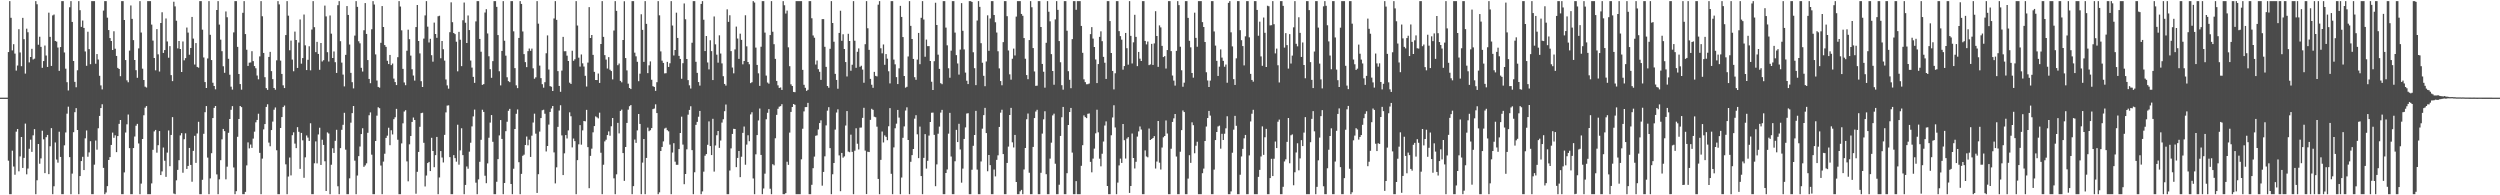 <svg xmlns="http://www.w3.org/2000/svg" width="1920" height="150"><path d="M0 75.000h1v1.000H0zM1 75.000h1v1.000H1zM2 75.000h1v1.000H2zM3 75.000h1v1.000H3zM4 75.000h1v1.000H4zM5 75.000h1v1.000H5zM6 39.986h1v83.418H6zM7 0.861h1v148.277H7zM8 13.687h1v135.450H8zM9 38.711h1v77.010H9zM10 33.923h1v93.970H10zM11 41.142h1v93.063H11zM12 54.224h1v46.902H12zM13 50.333h1v48.720H13zM14 22.414h1v109.165H14zM15 40.318h1v79.774H15zM16 50.830h1v54.410H16zM17 13.705h1v115.253H17zM18 30.123h1v91.097H18zM19 56.543h1v38.388H19zM20 22.007h1v111.898H20zM21 24.788h1v104.665H21zM22 47.905h1v66.300H22zM23 43.758h1v63.515H23zM24 37.477h1v79.170H24zM25 45.671h1v58.241H25zM26 45.046h1v54.121H26zM27 0.861h1v148.277H27zM28 3.287h1v135.152H28zM29 34.335h1v76.279H29zM30 28.210h1v97.529H30zM31 35.976h1v85.664H31zM32 52.055h1v48.365H32zM33 46.912h1v60.118H33zM34 34.969h1v98.003H34zM35 42.657h1v62.732H35zM36 51.391h1v52.247H36zM37 9.739h1v123.997H37zM38 28.301h1v84.052H38zM39 50.629h1v47.768H39zM40 11.842h1v137.295H40zM41 11.179h1v131.875H41zM42 31.462h1v77.953H42zM43 31.931h1v90.594H43zM44 36.493h1v88.451H44zM45 54.449h1v46.706H45zM46 36.134h1v84.377H46zM47 0.861h1v148.277H47zM48 0.861h1v148.277H48zM49 40.299h1v71.331H49zM50 52.723h1v49.013H50zM51 63.144h1v24.174H51zM52 69.454h1v12.467H52zM53 5.580h1v115.073H53zM54 0.861h1v148.277H54zM55 16.869h1v116.434H55zM56 46.848h1v54.689H56zM57 62.865h1v23.328H57zM58 67.017h1v16.049H58zM59 53.989h1v45.875H59zM60 0.861h1v148.277H60zM61 7.853h1v127.380H61zM62 20.613h1v103.072H62zM63 15.784h1v104.636H63zM64 21.458h1v109.151H64zM65 39.505h1v66.753H65zM66 50.510h1v49.688H66zM67 24.367h1v96.000H67zM68 37.759h1v79.285H68zM69 49.294h1v59.148H69zM70 0.861h1v148.277H70zM71 0.861h1v148.277H71zM72 0.861h1v125.581H72zM73 48.956h1v58.971H73zM74 41.517h1v73.405H74zM75 45.717h1v52.805H75zM76 58.191h1v30.828H76zM77 65.586h1v17.388H77zM78 68.665h1v11.396H78zM79 8.164h1v120.767H79zM80 0.861h1v148.277H80zM81 0.861h1v146.940H81zM82 13.559h1v129.408H82zM83 23.092h1v99.774H83zM84 29.260h1v91.397H84zM85 31.478h1v79.836H85zM86 38.395h1v63.441H86zM87 23.994h1v81.830H87zM88 37.422h1v66.492H88zM89 42.950h1v73.865H89zM90 52.132h1v52.350H90zM91 52.970h1v42.176H91zM92 58.514h1v33.669H92zM93 0.861h1v148.277H93zM94 0.861h1v148.277H94zM95 15.376h1v117.014H95zM96 46.117h1v55.669H96zM97 61.684h1v33.785H97zM98 63.165h1v24.781H98zM99 38.869h1v74.890H99zM100 4.173h1v144.965H100zM101 14.507h1v134.631H101zM102 30.807h1v82.919H102zM103 46.058h1v58.811H103zM104 53.918h1v42.629H104zM105 59.740h1v35.387H105zM106 37.168h1v73.013H106zM107 0.861h1v148.277H107zM108 24.992h1v116.006H108zM109 52.718h1v54.039H109zM110 61.448h1v27.088H110zM111 66.541h1v16.132H111zM112 67.200h1v14.262H112zM113 0.861h1v148.277H113zM114 0.861h1v148.277H114zM115 0.861h1v148.277H115zM116 18.871h1v121.973H116zM117 31.171h1v83.869H117zM118 44.538h1v56.364H118zM119 54.025h1v45.781H119zM120 22.364h1v94.888H120zM121 41.711h1v69.818H121zM122 54.941h1v45.699H122zM123 17.640h1v116.812H123zM124 9.398h1v122.255H124zM125 40.659h1v72.661H125zM126 38.470h1v84.991H126zM127 14.175h1v121.639H127zM128 31.840h1v85.334H128zM129 44.328h1v55.861H129zM130 35.422h1v92.216H130zM131 57.710h1v45.895H131zM132 62.311h1v27.667H132zM133 1.344h1v147.288H133zM134 4.898h1v144.239H134zM135 15.932h1v122.571H135zM136 37.175h1v93.288H136zM137 31.492h1v91.541H137zM138 37.644h1v66.330H138zM139 55.309h1v46.951H139zM140 31.853h1v100.813H140zM141 46.360h1v60.571H141zM142 44.646h1v57.770H142zM143 21.140h1v108.577H143zM144 25.060h1v102.354H144zM145 42.020h1v71.592H145zM146 36.868h1v89.822H146zM147 13.026h1v126.535H147zM148 29.654h1v86.224H148zM149 49.548h1v54.758H149zM150 33.067h1v91.992H150zM151 51.425h1v51.082H151zM152 51.981h1v41.581H152zM153 0.861h1v148.277H153zM154 0.861h1v148.277H154zM155 22.781h1v115.324H155zM156 44.140h1v58.644H156zM157 63.043h1v23.115H157zM158 67.593h1v13.866H158zM159 44.920h1v76.142H159zM160 0.861h1v148.277H160zM161 26.711h1v110.282H161zM162 46.117h1v71.560H162zM163 63.563h1v27.134H163zM164 66.037h1v16.802H164zM165 68.628h1v12.760H165zM166 7.672h1v126.290H166zM167 0.861h1v148.277H167zM168 18.901h1v118.815H168zM169 30.464h1v92.567H169zM170 39.333h1v67.660H170zM171 50.896h1v48.116H171zM172 55.930h1v44.760H172zM173 8.780h1v128.941H173zM174 13.277h1v114.700H174zM175 45.181h1v56.820H175zM176 57.381h1v34.026H176zM177 66.579h1v17.734H177zM178 68.816h1v12.671H178zM179 24.893h1v103.709H179zM180 0.861h1v148.277H180zM181 0.861h1v145.997H181zM182 35.983h1v69.095H182zM183 56.838h1v34.531H183zM184 64.545h1v16.875H184zM185 68.855h1v13.415H185zM186 9.837h1v139.300H186zM187 0.861h1v148.277H187zM188 26.163h1v121.211H188zM189 38.214h1v88.797H189zM190 50.629h1v58.715H190zM191 48.109h1v65.840H191zM192 47.978h1v63.016H192zM193 39.331h1v74.213H193zM194 46.944h1v59.502H194zM195 50.757h1v50.340H195zM196 52.419h1v41.508H196zM197 57.987h1v34.108H197zM198 60.915h1v26.438H198zM199 43.320h1v74.064H199zM200 0.861h1v148.277H200zM201 12.506h1v109.303H201zM202 40.647h1v58.729H202zM203 59.267h1v35.996H203zM204 67.706h1v14.415H204zM205 69.010h1v11.050H205zM206 43.744h1v65.790H206zM207 39.814h1v72.501H207zM208 54.611h1v45.266H208zM209 60.773h1v32.607H209zM210 67.596h1v16.681H210zM211 68.891h1v13.625H211zM212 46.346h1v69.077H212zM213 0.861h1v148.277H213zM214 3.403h1v145.734H214zM215 46.559h1v51.755H215zM216 56.795h1v33.121H216zM217 65.511h1v16.724H217zM218 67.641h1v13.406H218zM219 26.942h1v99.268H219zM220 0.861h1v148.277H220zM221 12.057h1v123.530H221zM222 38.594h1v82.404H222zM223 31.206h1v103.514H223zM224 45.753h1v58.072H224zM225 54.749h1v46.891H225zM226 24.291h1v85.991H226zM227 30.718h1v83.059H227zM228 52.171h1v45.493H228zM229 32.641h1v68.598H229zM230 14.971h1v114.738H230zM231 48.914h1v53.153H231zM232 44.604h1v63.165H232zM233 11.142h1v125.434H233zM234 34.836h1v86.005H234zM235 53.833h1v50.194H235zM236 45.950h1v59.727H236zM237 35.527h1v72.688H237zM238 54.009h1v40.665H238zM239 22.664h1v126.473H239zM240 0.861h1v148.277H240zM241 20.879h1v104.491H241zM242 40.061h1v68.518H242zM243 32.158h1v93.333H243zM244 41.430h1v61.860H244zM245 53.584h1v44.492H245zM246 33.016h1v93.633H246zM247 47.189h1v60.109H247zM248 46.257h1v65.055H248zM249 4.278h1v119.595H249zM250 12.570h1v134.097H250zM251 40.114h1v61.567H251zM252 47.262h1v55.293H252zM253 11.893h1v137.244H253zM254 25.841h1v100.685H254zM255 44.529h1v69.349H255zM256 39.535h1v77.932H256zM257 47.747h1v60.411H257zM258 56.005h1v43.666H258zM259 4.003h1v139.034H259zM260 0.861h1v148.277H260zM261 31.659h1v82.118H261zM262 48.086h1v51.615H262zM263 57.296h1v38.528H263zM264 66.357h1v20.270H264zM265 42.153h1v72.814H265zM266 4.658h1v144.479H266zM267 11.467h1v137.670H267zM268 34.186h1v102.754H268zM269 55.943h1v38.255H269zM270 63.107h1v23.760H270zM271 67.879h1v13.518H271zM272 27.345h1v96.073H272zM273 0.861h1v148.277H273zM274 5.283h1v129.520H274zM275 31.712h1v88.181H275zM276 33.254h1v79.285H276zM277 52.068h1v50.917H277zM278 54.952h1v43.581H278zM279 23.243h1v104.885H279zM280 2.364h1v124.681H280zM281 26.065h1v99.371H281zM282 46.127h1v55.856H282zM283 60.606h1v27.933H283zM284 63.885h1v22.451H284zM285 22.495h1v96.288H285zM286 0.861h1v148.277H286zM287 3.474h1v145.663H287zM288 41.794h1v66.499H288zM289 61.855h1v26.999H289zM290 66.785h1v15.607H290zM291 67.326h1v15.779H291zM292 32.890h1v94.265H292zM293 4.653h1v144.484H293zM294 20.734h1v103.352H294zM295 34.602h1v83.469H295zM296 35.999h1v69.917H296zM297 46.671h1v57.509H297zM298 49.180h1v48.917H298zM299 42.213h1v69.301H299zM300 50.045h1v49.986H300zM301 48.811h1v54.453H301zM302 60.358h1v31.165H302zM303 63.048h1v27.029H303zM304 65.353h1v18.251H304zM305 43.943h1v63.387H305zM306 0.861h1v148.277H306zM307 5.040h1v144.097H307zM308 23.280h1v86.863H308zM309 52.908h1v41.821H309zM310 63.318h1v22.343H310zM311 65.449h1v19.183H311zM312 38.969h1v85.002H312zM313 22.803h1v116.437H313zM314 30.125h1v80.724H314zM315 42.721h1v61.709H315zM316 53.217h1v40.405H316zM317 58.006h1v32.254H317zM318 61.880h1v30.267H318zM319 20.812h1v127.977H319zM320 3.834h1v128.094H320zM321 31.501h1v85.172H321zM322 40.986h1v56.390H322zM323 62.363h1v24.525H323zM324 66.838h1v19.741H324zM325 29.663h1v80.017H325zM326 11.815h1v131.406H326zM327 0.861h1v133.960H327zM328 20.471h1v104.766H328zM329 32.604h1v91.775H329zM330 29.778h1v101.596H330zM331 42.405h1v63.451H331zM332 47.365h1v68.614H332zM333 17.352h1v111.047H333zM334 26.111h1v93.045H334zM335 29.015h1v76.165H335zM336 12.495h1v136.642H336zM337 12.101h1v124.214H337zM338 44.744h1v71.294H338zM339 31.501h1v89.474H339zM340 37.850h1v86.948H340zM341 46.564h1v57.019H341zM342 61.004h1v25.298H342zM343 65.568h1v15.523H343zM344 68.108h1v12.776H344zM345 24.715h1v95.947H345zM346 1.767h1v147.370H346zM347 17.038h1v132.099H347zM348 25.328h1v93.807H348zM349 26.218h1v95.222H349zM350 32.053h1v92.102H350zM351 54.799h1v41.006H351zM352 24.465h1v102.015H352zM353 30.526h1v84.988H353zM354 50.798h1v47.701H354zM355 15.589h1v103.551H355zM356 1.959h1v147.178H356zM357 17.452h1v124.555H357zM358 33.009h1v94.853H358zM359 11.897h1v117.693H359zM360 23.069h1v93.388H360zM361 46.486h1v63.153H361zM362 51.913h1v45.163H362zM363 59.024h1v30.357H363zM364 63.620h1v20.563H364zM365 16.441h1v123.857H365zM366 0.861h1v148.277H366zM367 0.861h1v136.929H367zM368 29.883h1v94.391H368zM369 39.725h1v67.635H369zM370 65.156h1v19.100H370zM371 64.600h1v21.362H371zM372 9.608h1v125.333H372zM373 7.068h1v133.614H373zM374 25.678h1v99.825H374zM375 43.227h1v62.542H375zM376 53.142h1v41.009H376zM377 59.770h1v28.601H377zM378 46.946h1v61.951H378zM379 0.861h1v148.277H379zM380 0.861h1v148.277H380zM381 5.264h1v134.333H381zM382 26.937h1v95.279H382zM383 54.716h1v49.271H383zM384 65.563h1v26.640H384zM385 39.104h1v67.591H385zM386 0.861h1v148.277H386zM387 31.300h1v109.261H387zM388 42.735h1v58.015H388zM389 59.363h1v34.142H389zM390 62.327h1v22.749H390zM391 63.071h1v20.535H391zM392 0.861h1v140.476H392zM393 0.861h1v148.277H393zM394 24.044h1v105.560H394zM395 52.306h1v46.783H395zM396 65.531h1v21.854H396zM397 67.701h1v16.349H397zM398 29.128h1v95.462H398zM399 0.861h1v148.277H399zM400 3.042h1v130.472H400zM401 24.165h1v95.487H401zM402 41.576h1v77.220H402zM403 47.699h1v63.684H403zM404 51.549h1v53.297H404zM405 39.288h1v72.343H405zM406 37.276h1v69.978H406zM407 39.027h1v81.473H407zM408 37.310h1v66.902H408zM409 52.455h1v41.652H409zM410 60.480h1v26.793H410zM411 59.409h1v43.231H411zM412 0.861h1v147.290H412zM413 18.178h1v115.629H413zM414 50.361h1v50.713H414zM415 60.020h1v30.654H415zM416 64.650h1v20.059H416zM417 67.310h1v16.981H417zM418 63.105h1v24.229H418zM419 40.919h1v75.412H419zM420 27.161h1v84.956H420zM421 53.414h1v42.279H421zM422 66.145h1v19.805H422zM423 66.625h1v16.702H423zM424 69.864h1v11.556H424zM425 14.179h1v102.862H425zM426 0.861h1v139.989H426zM427 15.273h1v113.242H427zM428 54.643h1v42.799H428zM429 66.010h1v18.903H429zM430 70.509h1v10.320H430zM431 54.213h1v49.750H431zM432 28.333h1v106.128H432zM433 39.352h1v78.387H433zM434 39.324h1v64.405H434zM435 42.748h1v63.604H435zM436 46.834h1v53.323H436zM437 63.483h1v22.808H437zM438 64.455h1v24.850H438zM439 38.947h1v74.240H439zM440 46.712h1v59.667H440zM441 45.538h1v62.846H441zM442 0.861h1v148.277H442zM443 19.627h1v103.352H443zM444 44.309h1v66.541H444zM445 51.132h1v44.973H445zM446 41.849h1v69.241H446zM447 48.663h1v51.476H447zM448 51.109h1v41.830H448zM449 58.193h1v34.998H449zM450 66.447h1v17.953H450zM451 48.090h1v64.913H451zM452 5.493h1v139.046H452zM453 29.189h1v90.511H453zM454 26.862h1v87.321H454zM455 42.128h1v59.512H455zM456 55.213h1v41.615H456zM457 61.446h1v27.960H457zM458 61.485h1v28.645H458zM459 56.465h1v34.472H459zM460 63.689h1v22.847H460zM461 33.817h1v83.494H461zM462 0.861h1v148.277H462zM463 28.306h1v98.227H463zM464 42.323h1v66.273H464zM465 45.781h1v61.533H465zM466 52.613h1v51.116H466zM467 43.884h1v57.040H467zM468 53.568h1v50.695H468zM469 54.586h1v42.375H469zM470 60.958h1v29.652H470zM471 23.458h1v113.525H471zM472 0.861h1v148.277H472zM473 8.363h1v125.512H473zM474 50.061h1v44.323H474zM475 48.807h1v53.643H475zM476 62.089h1v23.103H476zM477 63.210h1v20.975H477zM478 30.737h1v86.822H478zM479 0.984h1v137.910H479zM480 44.572h1v68.314H480zM481 54.060h1v40.375H481zM482 64.254h1v19.995H482zM483 67.570h1v13.987H483zM484 68.390h1v12.296H484zM485 0.861h1v148.277H485zM486 0.861h1v142.065H486zM487 40.473h1v66.712H487zM488 43.245h1v66.483H488zM489 47.482h1v52.661H489zM490 62.370h1v25.193H490zM491 56.602h1v38.585H491zM492 10.975h1v138.162H492zM493 22.929h1v101.967H493zM494 47.504h1v59.267H494zM495 0.861h1v148.277H495zM496 18.354h1v102.960H496zM497 56.168h1v41.810H497zM498 50.194h1v50.555H498zM499 47.163h1v52.821H499zM500 61.246h1v37.106H500zM501 66.209h1v17.580H501zM502 66.744h1v16.633H502zM503 69.765h1v10.384H503zM504 63.114h1v23.714H504zM505 0.861h1v148.277H505zM506 11.776h1v135.956H506zM507 39.468h1v76.515H507zM508 46.573h1v66.275H508zM509 48.319h1v60.260H509zM510 56.383h1v42.311H510zM511 56.209h1v41.881H511zM512 47.498h1v52.480H512zM513 51.416h1v49.466H513zM514 48.594h1v62.441H514zM515 0.861h1v148.277H515zM516 19.617h1v97.524H516zM517 42.611h1v67.353H517zM518 38.390h1v85.783H518zM519 9.725h1v116.824H519zM520 29.111h1v97.435H520zM521 42.929h1v71.558H521zM522 45.248h1v56.907H522zM523 60.484h1v29.125H523zM524 48.562h1v62.469H524zM525 2.664h1v138.821H525zM526 14.797h1v118.835H526zM527 45.335h1v69.340H527zM528 61.558h1v26.532H528zM529 65.524h1v18.890H529zM530 67.973h1v13.634H530zM531 32.806h1v82.491H531zM532 0.861h1v148.277H532zM533 0.861h1v131.429H533zM534 47.438h1v48.466H534zM535 55.968h1v37.610H535zM536 63.029h1v26.628H536zM537 65.755h1v19.462H537zM538 3.044h1v146.093H538zM539 0.861h1v146.152H539zM540 15.145h1v116.693H540zM541 39.196h1v80.427H541zM542 27.672h1v90.662H542zM543 47.962h1v63.233H543zM544 53.307h1v39.919H544zM545 30.943h1v81.253H545zM546 39.251h1v79.832H546zM547 61.494h1v29.723H547zM548 12.655h1v119.119H548zM549 34.023h1v77.692H549zM550 42.004h1v61.874H550zM551 48.118h1v52.499H551zM552 27.152h1v86.401H552zM553 41.105h1v66.843H553zM554 48.715h1v45.426H554zM555 58.523h1v33.048H555zM556 64.469h1v20.952H556zM557 65.755h1v14.518H557zM558 7.180h1v141.957H558zM559 16.811h1v132.326H559zM560 11.737h1v119.220H560zM561 39.265h1v74.730H561zM562 51.853h1v51.011H562zM563 56.300h1v42.625H563zM564 37.933h1v61.132H564zM565 20.412h1v107.957H565zM566 29.583h1v91.690H566zM567 45.227h1v70.718H567zM568 25.864h1v110.200H568zM569 30.606h1v89.761H569zM570 49.409h1v52.657H570zM571 46.859h1v50.304H571zM572 11.719h1v114.791H572zM573 35.559h1v75.504H573zM574 47.628h1v56.239H574zM575 49.374h1v59.079H575zM576 63.824h1v24.044H576zM577 63.132h1v23.071H577zM578 0.861h1v136.210H578zM579 1.920h1v147.217H579zM580 36.536h1v81.992H580zM581 49.871h1v53.854H581zM582 56.328h1v36.166H582zM583 65.966h1v17.395H583zM584 35.889h1v83.096H584zM585 0.861h1v148.277H585zM586 0.861h1v143.893H586zM587 25.051h1v108.341H587zM588 58.076h1v33.524H588zM589 63.407h1v23.213H589zM590 64.281h1v19.519H590zM591 26.937h1v118.002H591zM592 0.861h1v148.277H592zM593 24.351h1v101.770H593zM594 33.927h1v93.070H594zM595 45.229h1v60.935H595zM596 62.160h1v26.063H596zM597 65.543h1v18.015H597zM598 67.516h1v14.426H598zM599 67.184h1v14.314H599zM600 69.083h1v10.959H600zM601 0.861h1v148.277H601zM602 4.021h1v145.116H602zM603 10.389h1v137.920H603zM604 8.130h1v116.064H604zM605 36.328h1v90.285H605zM606 50.819h1v51.004H606zM607 64.792h1v21.174H607zM608 66.035h1v16.148H608zM609 70.608h1v9.288H609zM610 70.830h1v9.657H610zM611 0.861h1v148.277H611zM612 0.861h1v148.277H612zM613 0.861h1v148.277H613zM614 0.861h1v148.277H614zM615 0.861h1v121.481H615zM616 53.671h1v45.206H616zM617 65.133h1v20.412H617zM618 67.447h1v14.848H618zM619 69.786h1v12.444H619zM620 68.960h1v10.041H620zM621 0.861h1v148.277H621zM622 0.861h1v148.277H622zM623 14.035h1v127.874H623zM624 27.214h1v101.987H624zM625 28.956h1v91.322H625zM626 49.535h1v54.753H626zM627 46.511h1v57.440H627zM628 53.126h1v46.284H628zM629 55.126h1v39.379H629zM630 61.331h1v31.059H630zM631 14.710h1v127.888H631zM632 14.715h1v117.313H632zM633 35.948h1v84.119H633zM634 51.336h1v44.975H634zM635 66.044h1v18.931H635zM636 67.376h1v14.951H636zM637 37.454h1v76.305H637zM638 0.861h1v148.277H638zM639 17.649h1v116.212H639zM640 32.043h1v93.125H640zM641 56.719h1v42.812H641zM642 61.395h1v25.017H642zM643 68.136h1v15.852H643zM644 25.280h1v94.082H644zM645 8.235h1v138.615H645zM646 31.359h1v86.096H646zM647 26.317h1v94.773H647zM648 37.612h1v82.496H648zM649 47.681h1v48.722H649zM650 58.724h1v26.582H650zM651 25.937h1v90.470H651zM652 31.503h1v85.382H652zM653 54.348h1v49.075H653zM654 49.734h1v66.909H654zM655 0.861h1v148.277H655zM656 31.300h1v84.439H656zM657 52.073h1v46.424H657zM658 39.807h1v70.567H658zM659 37.189h1v77.593H659zM660 51.320h1v46.717H660zM661 50.491h1v47.454H661zM662 53.435h1v37.083H662zM663 63.535h1v19.272H663zM664 33.964h1v81.697H664zM665 0.861h1v148.192H665zM666 21.703h1v94.819H666zM667 38.303h1v78.506H667zM668 60.564h1v31.474H668zM669 65.089h1v18.446H669zM670 67.429h1v16.958H670zM671 55.202h1v34.460H671zM672 58.257h1v31.826H672zM673 58.694h1v38.610H673zM674 3.607h1v133.797H674zM675 0.861h1v148.277H675zM676 37.061h1v85.696H676zM677 40.942h1v60.093H677zM678 34.170h1v75.261H678zM679 49.773h1v54.227H679zM680 41.542h1v63.583H680zM681 45.049h1v62.640H681zM682 54.723h1v42.242H682zM683 64.057h1v19.009H683zM684 0.861h1v132.621H684zM685 0.861h1v148.277H685zM686 45.781h1v67.410H686zM687 49.432h1v49.070H687zM688 59.262h1v35.706H688zM689 64.561h1v19.865H689zM690 52.480h1v37.857H690zM691 4.523h1v144.614H691zM692 12.989h1v123.347H692zM693 28.484h1v77.330H693zM694 58.381h1v38.718H694zM695 67.332h1v17.564H695zM696 66.644h1v15.811H696zM697 43.348h1v64.151H697zM698 0.861h1v148.277H698zM699 19.867h1v104.382H699zM700 29.931h1v89.220H700zM701 45.264h1v69.175H701zM702 59.269h1v31.883H702zM703 61.306h1v27.143H703zM704 45.758h1v57.399H704zM705 25.269h1v96.197H705zM706 49.324h1v47.914H706zM707 13.669h1v121.571H707zM708 0.861h1v148.277H708zM709 14.987h1v106.274H709zM710 43.568h1v59.452H710zM711 30.389h1v99.081H711zM712 35.431h1v88.071H712zM713 35.408h1v68.749H713zM714 46.861h1v46.838H714zM715 62.771h1v23.822H715zM716 69.145h1v17.349H716zM717 46.996h1v56.564H717zM718 2.092h1v140.913H718zM719 19.178h1v107.094H719zM720 42.002h1v60.686H720zM721 52.883h1v44.362H721zM722 63.911h1v22.552H722zM723 64.680h1v19.698H723zM724 0.861h1v148.277H724zM725 0.861h1v148.277H725zM726 21.197h1v111.687H726zM727 34.804h1v95.325H727zM728 52.405h1v50.246H728zM729 59.681h1v26.997H729zM730 38.921h1v81.283H730zM731 0.861h1v148.277H731zM732 0.861h1v148.277H732zM733 25.028h1v98.822H733zM734 42.355h1v57.367H734zM735 48.747h1v60.342H735zM736 57.278h1v37.777H736zM737 38.104h1v76.680H737zM738 2.383h1v137.892H738zM739 23.637h1v105.844H739zM740 37.917h1v68.761H740zM741 55.769h1v42.098H741zM742 62.018h1v25.170H742zM743 64.584h1v22.353H743zM744 0.861h1v148.277H744zM745 0.861h1v148.277H745zM746 1.492h1v128.847H746zM747 40.162h1v71.821H747zM748 52.368h1v51.295H748zM749 65.371h1v19.789H749zM750 15.786h1v114.487H750zM751 0.861h1v148.277H751zM752 5.283h1v143.855H752zM753 33.165h1v90.816H753zM754 48.159h1v50.638H754zM755 58.198h1v30.208H755zM756 66.190h1v16.651H756zM757 47.218h1v54.982H757zM758 11.792h1v119.726H758zM759 39.027h1v80.019H759zM760 14.161h1v112.685H760zM761 0.861h1v148.277H761zM762 0.861h1v148.277H762zM763 11.540h1v118.668H763zM764 17.097h1v118.353H764zM765 25.012h1v97.751H765zM766 39.363h1v79.907H766zM767 52.517h1v44.989H767zM768 62.263h1v24.284H768zM769 65.506h1v18.787H769zM770 32.334h1v86.009H770zM771 0.861h1v148.277H771zM772 0.861h1v148.277H772zM773 12.463h1v112.692H773zM774 38.736h1v73.849H774zM775 57.090h1v31.226H775zM776 61.178h1v21.645H776zM777 45.131h1v64.160H777zM778 37.349h1v75.906H778zM779 42.595h1v61.040H779zM780 12.735h1v127.018H780zM781 0.861h1v148.277H781zM782 0.861h1v148.277H782zM783 0.861h1v146.084H783zM784 10.714h1v135.081H784zM785 12.147h1v136.990H785zM786 29.228h1v100.909H786zM787 45.087h1v68.575H787zM788 57.671h1v33.920H788zM789 60.809h1v26.374H789zM790 30.773h1v101.891H790zM791 0.861h1v148.277H791zM792 5.557h1v143.580H792zM793 36.935h1v75.932H793zM794 54.870h1v35.799H794zM795 65.927h1v19.707H795zM796 65.781h1v18.521H796zM797 0.861h1v148.277H797zM798 0.861h1v148.277H798zM799 20.718h1v111.985H799zM800 49.109h1v53.474H800zM801 55.108h1v36.534H801zM802 67.344h1v18.093H802zM803 32.886h1v100.887H803zM804 0.861h1v148.277H804zM805 9.032h1v140.105H805zM806 16.393h1v105.418H806zM807 41.560h1v68.024H807zM808 54.527h1v34.099H808zM809 65.060h1v22.240H809zM810 14.909h1v110.863H810zM811 0.861h1v148.277H811zM812 7.565h1v141.573H812zM813 31.526h1v110.346H813zM814 47.797h1v56.621H814zM815 65.408h1v24.662H815zM816 68.861h1v13.264H816zM817 0.861h1v148.277H817zM818 0.861h1v148.277H818zM819 23.618h1v109.412H819zM820 54.659h1v41.338H820zM821 61.283h1v24.758H821zM822 67.726h1v15.152H822zM823 30.050h1v87.135H823zM824 0.861h1v148.277H824zM825 0.861h1v148.277H825zM826 7.526h1v131.596H826zM827 0.861h1v148.277H827zM828 0.861h1v148.277H828zM829 0.861h1v148.277H829zM830 19.938h1v107.389H830zM831 40.567h1v70.924H831zM832 60.933h1v27.686H832zM833 63.062h1v26.880H833zM834 64.705h1v26.008H834zM835 64.645h1v22.776H835zM836 64.172h1v22.993H836zM837 26.221h1v98.071H837zM838 20.831h1v111.497H838zM839 29.638h1v92.180H839zM840 36.092h1v78.017H840zM841 45.692h1v56.724H841zM842 63.796h1v20.496H842zM843 49.207h1v52.439H843zM844 28.324h1v93.519H844zM845 24.081h1v103.665H845zM846 31.634h1v86.453H846zM847 43.673h1v65.034H847zM848 48.189h1v48.230H848zM849 60.603h1v32.636H849zM850 0.861h1v142.012H850zM851 0.861h1v148.277H851zM852 16.189h1v132.948H852zM853 40.711h1v63.162H853zM854 54.485h1v35.712H854zM855 68.667h1v12.193H855zM856 56.275h1v41.613H856zM857 0.861h1v148.277H857zM858 0.861h1v139.364H858zM859 23.916h1v103.120H859zM860 27.763h1v94.045H860zM861 30.464h1v94.675H861zM862 53.526h1v41.716H862zM863 50.759h1v56.937H863zM864 25.312h1v96.428H864zM865 37.024h1v69.443H865zM866 49.644h1v55.650H866zM867 0.861h1v147.299H867zM868 27.530h1v115.306H868zM869 48.720h1v53.810H869zM870 32.531h1v88.834H870zM871 11.387h1v118.018H871zM872 28.317h1v95.952H872zM873 50.807h1v54.117H873zM874 39.878h1v61.015H874zM875 45.076h1v52.075H875zM876 46.850h1v52.611H876zM877 0.861h1v148.277H877zM878 0.861h1v148.277H878zM879 31.412h1v84.091H879zM880 34.083h1v86.082H880zM881 31.924h1v88.891H881zM882 50.018h1v48.692H882zM883 49.457h1v58.076H883zM884 33.689h1v73.075H884zM885 49.871h1v56.090H885zM886 33.334h1v71.201H886zM887 8.583h1v120.836H887zM888 27.663h1v96.419H888zM889 51.366h1v41.542H889zM890 19.503h1v105.412H890zM891 21.046h1v109.142H891zM892 35.227h1v78.069H892zM893 43.838h1v61.649H893zM894 43.135h1v61.292H894zM895 52.657h1v39.878H895zM896 38.459h1v64.117H896zM897 0.861h1v148.277H897zM898 0.861h1v148.277H898zM899 39.288h1v74.945H899zM900 58.022h1v35.646H900zM901 61.906h1v28.999H901zM902 65.760h1v21.783H902zM903 39.084h1v81.134H903zM904 0.861h1v148.277H904zM905 3.934h1v145.203H905zM906 35.912h1v80.619H906zM907 53.982h1v45.943H907zM908 66.609h1v18.242H908zM909 63.483h1v22.598H909zM910 0.861h1v148.277H910zM911 0.861h1v148.277H911zM912 13.742h1v123.413H912zM913 31.332h1v87.884H913zM914 36.337h1v88.760H914zM915 56.065h1v37.896H915zM916 59.647h1v36.486H916zM917 9.723h1v107.998H917zM918 29.082h1v82.825H918zM919 35.889h1v72.970H919zM920 0.861h1v148.277H920zM921 0.861h1v148.277H921zM922 0.861h1v148.277H922zM923 17.004h1v116.034H923zM924 20.730h1v108.735H924zM925 32.243h1v76.053H925zM926 55.522h1v41.682H926zM927 61.777h1v28.873H927zM928 66.811h1v18.411H928zM929 61.887h1v26.919H929zM930 0.861h1v148.277H930zM931 0.861h1v148.277H931zM932 24.181h1v106.096H932zM933 35.030h1v72.526H933zM934 46.767h1v54.623H934zM935 58.301h1v38.821H935zM936 51.205h1v45.323H936zM937 37.937h1v76.259H937zM938 44.252h1v58.514H938zM939 46.770h1v60.745H939zM940 51.249h1v51.476H940zM941 49.585h1v48.956H941zM942 63.549h1v25.745H942zM943 2.206h1v146.931H943zM944 0.861h1v148.277H944zM945 24.813h1v122.168H945zM946 35.625h1v81.681H946zM947 60.766h1v38.837H947zM948 65.252h1v23.758H948zM949 44.806h1v51.785H949zM950 0.861h1v148.277H950zM951 0.861h1v148.277H951zM952 23.211h1v110.971H952zM953 30.894h1v89.278H953zM954 35.371h1v78.964H954zM955 50.210h1v56.012H955zM956 27.896h1v75.748H956zM957 0.861h1v148.277H957zM958 0.861h1v148.277H958zM959 28.656h1v90.681H959zM960 56.738h1v36.562H960zM961 61.398h1v25.928H961zM962 62.709h1v21.641H962zM963 0.861h1v148.277H963zM964 0.861h1v148.277H964zM965 7.619h1v141.518H965zM966 27.464h1v108.348H966zM967 16.621h1v113.848H967zM968 43.316h1v76.833H968zM969 50.521h1v46.575H969zM970 13.456h1v105.476H970zM971 25.184h1v80.237H971zM972 51.462h1v47.509H972zM973 4.415h1v144.722H973zM974 4.809h1v144.328H974zM975 19.503h1v117.263H975zM976 19.336h1v102.628H976zM977 0.861h1v134.344H977zM978 18.610h1v103.317H978zM979 41.027h1v67.676H979zM980 37.303h1v76.389H980zM981 50.114h1v43.362H981zM982 63.332h1v28.512H982zM983 0.861h1v148.277H983zM984 0.861h1v148.277H984zM985 4.516h1v138.931H985zM986 36.550h1v87.476H986zM987 25.463h1v96.906H987zM988 34.646h1v74.284H988zM989 52.693h1v37.914H989zM990 26.200h1v99.211H990zM991 48.770h1v55.126H991zM992 42.719h1v60.519H992zM993 20.966h1v121.310H993zM994 0.861h1v131.463H994zM995 33.643h1v83.469H995zM996 35.568h1v74.483H996zM997 13.257h1v117.556H997zM998 25.264h1v96.378H998zM999 43.730h1v63.904H999zM1000 32.616h1v79.580H1000zM1001 49.935h1v51.878H1001zM1002 60.100h1v29.881H1002zM1003 0.861h1v148.277H1003zM1004 0.861h1v148.277H1004zM1005 7.793h1v141.344H1005zM1006 47.701h1v61.519H1006zM1007 61.315h1v29.986H1007zM1008 67.641h1v17.688H1008zM1009 39.553h1v61.322H1009zM1010 0.861h1v148.277H1010zM1011 0.861h1v142.660H1011zM1012 21.213h1v101.937H1012zM1013 48.850h1v56.822H1013zM1014 60.995h1v28.198H1014zM1015 67.900h1v16.665H1015zM1016 4.884h1v138.158H1016zM1017 0.861h1v148.277H1017zM1018 4.456h1v144.681H1018zM1019 19.400h1v109.822H1019zM1020 31.812h1v83.203H1020zM1021 42.625h1v61.839H1021zM1022 53.204h1v45.353H1022zM1023 0.861h1v148.277H1023zM1024 0.861h1v148.277H1024zM1025 28.784h1v95.279H1025zM1026 53.448h1v46.983H1026zM1027 61.613h1v25.866H1027zM1028 66.822h1v16.413H1028zM1029 21.249h1v107.130H1029zM1030 0.861h1v148.277H1030zM1031 0.861h1v148.277H1031zM1032 0.861h1v135.935H1032zM1033 50.514h1v49.104H1033zM1034 65.735h1v18.224H1034zM1035 68.440h1v12.927H1035zM1036 0.861h1v128.705H1036zM1037 0.861h1v148.277H1037zM1038 18.162h1v129.478H1038zM1039 45.740h1v62.034H1039zM1040 49.358h1v54.778H1040zM1041 53.696h1v44.774H1041zM1042 52.757h1v46.678H1042zM1043 34.250h1v72.940H1043zM1044 41.261h1v63.936H1044zM1045 45.790h1v57.941H1045zM1046 48.754h1v47.092H1046zM1047 60.175h1v30.622H1047zM1048 65.170h1v22.229H1048zM1049 58.285h1v27.168H1049zM1050 14.303h1v113.349H1050zM1051 22.131h1v102.081H1051zM1052 25.907h1v89.898H1052zM1053 59.583h1v34.282H1053zM1054 63.272h1v20.071H1054zM1055 67.284h1v17.152H1055zM1056 41.130h1v69.267H1056zM1057 48.669h1v67.328H1057zM1058 51.210h1v58.809H1058zM1059 48.621h1v61.940H1059zM1060 62.970h1v26.878H1060zM1061 68.655h1v13.401H1061zM1062 64.346h1v20.982H1062zM1063 0.861h1v145.718H1063zM1064 5.079h1v133.905H1064zM1065 41.352h1v72.009H1065zM1066 63.219h1v23.769H1066zM1067 68.630h1v13.197H1067zM1068 70.583h1v8.478H1068zM1069 40.162h1v76.096H1069zM1070 0.861h1v148.277H1070zM1071 6.457h1v142.680H1071zM1072 16.354h1v123.418H1072zM1073 33.433h1v88.490H1073zM1074 47.955h1v64.664H1074zM1075 55.451h1v46.159H1075zM1076 18.862h1v129.211H1076zM1077 29.496h1v105.599H1077zM1078 35.992h1v69.015H1078zM1079 37.177h1v82.569H1079zM1080 29.240h1v103.853H1080zM1081 27.464h1v89.756H1081zM1082 43.064h1v76.089H1082zM1083 18.766h1v110.994H1083zM1084 32.156h1v98.891H1084zM1085 41.467h1v69.715H1085zM1086 30.956h1v78.777H1086zM1087 27.187h1v93.107H1087zM1088 37.049h1v69.832H1088zM1089 37.337h1v72.334H1089zM1090 0.861h1v148.277H1090zM1091 0.861h1v130.978H1091zM1092 35.470h1v63.620H1092zM1093 34.197h1v77.481H1093zM1094 51.542h1v55.188H1094zM1095 54.018h1v45.634H1095zM1096 26.681h1v93.736H1096zM1097 35.069h1v78.419H1097zM1098 52.263h1v49.509H1098zM1099 27.919h1v94.244H1099zM1100 31.602h1v101.083H1100zM1101 25.628h1v84.469H1101zM1102 45.193h1v71.235H1102zM1103 12.273h1v119.794H1103zM1104 25.493h1v109.330H1104zM1105 32.330h1v91.363H1105zM1106 34.554h1v80.136H1106zM1107 37.264h1v85.130H1107zM1108 52.087h1v55.417H1108zM1109 32.707h1v93.569H1109zM1110 0.861h1v148.277H1110zM1111 21.828h1v97.568H1111zM1112 48.241h1v55.314H1112zM1113 55.884h1v34.637H1113zM1114 60.091h1v27.541H1114zM1115 61.702h1v23.273H1115zM1116 0.861h1v148.277H1116zM1117 0.861h1v148.277H1117zM1118 0.861h1v141.595H1118zM1119 25.351h1v105.984H1119zM1120 44.209h1v75.094H1120zM1121 60.372h1v31.384H1121zM1122 37.056h1v83.929H1122zM1123 0.861h1v148.277H1123zM1124 0.861h1v145.580H1124zM1125 22.380h1v104.553H1125zM1126 50.416h1v51.448H1126zM1127 54.733h1v37.658H1127zM1128 65.167h1v22.234H1128zM1129 37.875h1v70.827H1129zM1130 7.352h1v134.493H1130zM1131 36.415h1v78.625H1131zM1132 61.702h1v29.162H1132zM1133 66.197h1v18.530H1133zM1134 69.086h1v12.543H1134zM1135 54.208h1v44.405H1135zM1136 10.810h1v138.327H1136zM1137 16.587h1v132.550H1137zM1138 38.317h1v77.696H1138zM1139 48.864h1v49.903H1139zM1140 64.421h1v20.457H1140zM1141 67.072h1v16.466H1141zM1142 36.305h1v70.024H1142zM1143 0.861h1v148.277H1143zM1144 7.283h1v133.514H1144zM1145 31.886h1v90.470H1145zM1146 41.354h1v74.620H1146zM1147 53.975h1v54.865H1147zM1148 55.618h1v37.855H1148zM1149 39.825h1v73.444H1149zM1150 36.591h1v79.996H1150zM1151 43.199h1v62.347H1151zM1152 58.058h1v35.726H1152zM1153 59.056h1v28.368H1153zM1154 65.719h1v19.430H1154zM1155 51.455h1v46.474H1155zM1156 2.021h1v131.458H1156zM1157 24.886h1v91.791H1157zM1158 45.417h1v53.746H1158zM1159 66.147h1v20.769H1159zM1160 66.106h1v16.436H1160zM1161 68.850h1v12.806H1161zM1162 60.885h1v30.290H1162zM1163 31.258h1v80.571H1163zM1164 28.647h1v79.136H1164zM1165 48.885h1v57.729H1165zM1166 62.991h1v24.026H1166zM1167 68.511h1v12.975H1167zM1168 68.859h1v13.504H1168zM1169 0.861h1v148.277H1169zM1170 0.861h1v148.277H1170zM1171 18.414h1v97.767H1171zM1172 46.918h1v51.187H1172zM1173 64.609h1v25.310H1173zM1174 68.019h1v12.600H1174zM1175 41.570h1v72.711H1175zM1176 0.861h1v148.277H1176zM1177 10.011h1v125.391H1177zM1178 35.058h1v97.909H1178zM1179 12.213h1v122.559H1179zM1180 24.298h1v102.301H1180zM1181 36.603h1v71.043H1181zM1182 42.144h1v64.355H1182zM1183 14.287h1v108.250H1183zM1184 31.263h1v79.369H1184zM1185 31.551h1v72.290H1185zM1186 4.818h1v137.601H1186zM1187 17.404h1v123.230H1187zM1188 34.719h1v79.992H1188zM1189 27.983h1v97.529H1189zM1190 37.365h1v90.099H1190zM1191 49.361h1v62.524H1191zM1192 50.855h1v49.910H1192zM1193 41.862h1v66.811H1193zM1194 54.440h1v47.003H1194zM1195 12.250h1v130.483H1195zM1196 0.861h1v148.277H1196zM1197 0.861h1v140.154H1197zM1198 10.268h1v120.419H1198zM1199 0.861h1v148.277H1199zM1200 5.724h1v122.081H1200zM1201 27.168h1v88.486H1201zM1202 23.872h1v103.095H1202zM1203 12.582h1v107.423H1203zM1204 32.730h1v84.709H1204zM1205 38.683h1v77.078H1205zM1206 8.533h1v122.321H1206zM1207 21.185h1v98.499H1207zM1208 46.005h1v63.911H1208zM1209 0.861h1v148.277H1209zM1210 0.861h1v147.977H1210zM1211 4.985h1v129.625H1211zM1212 27.539h1v87.227H1212zM1213 19.290h1v94.972H1213zM1214 41.267h1v62.769H1214zM1215 35.477h1v91.026H1215zM1216 0.861h1v148.277H1216zM1217 5.077h1v132.838H1217zM1218 32.552h1v93.221H1218zM1219 40.606h1v81.363H1219zM1220 57.841h1v40.489H1220zM1221 60.908h1v27.578H1221zM1222 0.861h1v148.277H1222zM1223 0.861h1v148.277H1223zM1224 0.861h1v148.277H1224zM1225 11.559h1v121.520H1225zM1226 38.761h1v75.405H1226zM1227 60.336h1v30.057H1227zM1228 40.748h1v63.480H1228zM1229 8.768h1v140.369H1229zM1230 0.861h1v148.277H1230zM1231 14.088h1v104.352H1231zM1232 36.919h1v64.746H1232zM1233 59.621h1v30.482H1233zM1234 63.590h1v24.870H1234zM1235 13.184h1v120.772H1235zM1236 0.861h1v148.277H1236zM1237 0.861h1v141.911H1237zM1238 11.819h1v113.887H1238zM1239 39.869h1v58.239H1239zM1240 64.130h1v24.660H1240zM1241 66.460h1v16.045H1241zM1242 10.776h1v110.220H1242zM1243 0.861h1v140.197H1243zM1244 25.747h1v99.392H1244zM1245 41.906h1v72.020H1245zM1246 59.715h1v35.470H1246zM1247 64.087h1v19.624H1247zM1248 49.276h1v59.848H1248zM1249 0.861h1v148.277H1249zM1250 9.055h1v133.896H1250zM1251 36.129h1v82.775H1251zM1252 54.412h1v42.691H1252zM1253 66.158h1v20.000H1253zM1254 67.392h1v16.084H1254zM1255 29.759h1v95.233H1255zM1256 0.861h1v148.277H1256zM1257 6.503h1v134.198H1257zM1258 27.036h1v90.951H1258zM1259 45.877h1v59.649H1259zM1260 48.434h1v44.957H1260zM1261 64.085h1v18.642H1261zM1262 0.861h1v148.277H1262zM1263 0.861h1v148.277H1263zM1264 28.114h1v109.861H1264zM1265 52.526h1v42.446H1265zM1266 32.085h1v70.834H1266zM1267 0.861h1v148.277H1267zM1268 17.411h1v109.447H1268zM1269 17.001h1v106.739H1269zM1270 51.807h1v42.897H1270zM1271 64.925h1v23.337H1271zM1272 66.868h1v16.068H1272zM1273 67.209h1v16.715H1273zM1274 68.683h1v11.508H1274zM1275 54.220h1v39.281H1275zM1276 27.452h1v105.842H1276zM1277 31.609h1v94.114H1277zM1278 46.980h1v59.214H1278zM1279 53.313h1v36.491H1279zM1280 64.991h1v17.883H1280zM1281 59.459h1v26.827H1281zM1282 0.861h1v148.277H1282zM1283 0.861h1v148.231H1283zM1284 38.136h1v73.505H1284zM1285 33.868h1v77.287H1285zM1286 40.036h1v75.826H1286zM1287 52.316h1v41.109H1287zM1288 55.703h1v39.013H1288zM1289 41.936h1v63.073H1289zM1290 50.947h1v46.294H1290zM1291 58.363h1v30.778H1291zM1292 0.861h1v141.213H1292zM1293 16.718h1v125.210H1293zM1294 45.200h1v56.001H1294zM1295 44.504h1v66.019H1295zM1296 0.861h1v141.124H1296zM1297 31.023h1v97.952H1297zM1298 40.647h1v70.047H1298zM1299 32.254h1v82.052H1299zM1300 31.778h1v72.638H1300zM1301 61.139h1v28.271H1301zM1302 0.861h1v148.277H1302zM1303 0.861h1v148.277H1303zM1304 28.134h1v97.517H1304zM1305 40.565h1v65.254H1305zM1306 33.918h1v84.796H1306zM1307 58.962h1v36.321H1307zM1308 45.406h1v58.532H1308zM1309 28.292h1v94.675H1309zM1310 45.087h1v56.394H1310zM1311 40.487h1v70.557H1311zM1312 0.861h1v141.197H1312zM1313 6.940h1v129.790H1313zM1314 50.642h1v50.471H1314zM1315 14.385h1v115.423H1315zM1316 12.005h1v121.095H1316zM1317 38.997h1v73.895H1317zM1318 46.367h1v63.155H1318zM1319 41.933h1v71.507H1319zM1320 49.244h1v55.302H1320zM1321 41.769h1v58.749H1321zM1322 0.861h1v148.277H1322zM1323 4.697h1v144.440H1323zM1324 18.599h1v100.642H1324zM1325 44.023h1v59.528H1325zM1326 55.467h1v37.493H1326zM1327 63.808h1v19.148H1327zM1328 42.442h1v76.504H1328zM1329 0.861h1v148.277H1329zM1330 25.134h1v102.509H1330zM1331 49.841h1v52.414H1331zM1332 58.807h1v31.645H1332zM1333 67.673h1v17.381H1333zM1334 69.099h1v13.026H1334zM1335 23.225h1v124.132H1335zM1336 0.861h1v138.796H1336zM1337 15.033h1v119.165H1337zM1338 16.216h1v107.771H1338zM1339 33.440h1v91.988H1339zM1340 56.836h1v37.427H1340zM1341 62.206h1v25.177H1341zM1342 27.489h1v94.361H1342zM1343 34.852h1v76.357H1343zM1344 47.578h1v57.273H1344zM1345 2.653h1v146.484H1345zM1346 0.861h1v148.277H1346zM1347 13.467h1v110.708H1347zM1348 51.949h1v47.303H1348zM1349 41.824h1v77.511H1349zM1350 37.628h1v77.408H1350zM1351 53.531h1v41.615H1351zM1352 52.386h1v44.689H1352zM1353 59.248h1v35.383H1353zM1354 62.368h1v24.662H1354zM1355 6.319h1v138.052H1355zM1356 12.332h1v136.805H1356zM1357 18.814h1v96.286H1357zM1358 28.049h1v77.694H1358zM1359 49.022h1v57.605H1359zM1360 50.690h1v53.139H1360zM1361 47.964h1v46.591H1361zM1362 35.225h1v78.177H1362zM1363 44.776h1v63.357H1363zM1364 38.834h1v78.170H1364zM1365 37.743h1v67.316H1365zM1366 49.537h1v53.025H1366zM1367 53.217h1v41.059H1367zM1368 32.027h1v85.943H1368zM1369 0.861h1v148.277H1369zM1370 21.467h1v118.204H1370zM1371 45.646h1v64.002H1371zM1372 62.233h1v28.237H1372zM1373 67.621h1v15.617H1373zM1374 64.966h1v19.034H1374zM1375 0.861h1v148.277H1375zM1376 0.861h1v148.277H1376zM1377 12.099h1v112.335H1377zM1378 46.630h1v59.676H1378zM1379 54.492h1v38.294H1379zM1380 59.722h1v29.139H1380zM1381 44.554h1v65.485H1381zM1382 0.861h1v148.277H1382zM1383 0.861h1v142.138H1383zM1384 36.250h1v89.198H1384zM1385 56.607h1v37.864H1385zM1386 65.371h1v20.396H1386zM1387 66.019h1v16.074H1387zM1388 12.170h1v120.868H1388zM1389 0.861h1v148.277H1389zM1390 5.399h1v138.107H1390zM1391 7.956h1v140.714H1391zM1392 25.889h1v93.276H1392zM1393 46.154h1v66.007H1393zM1394 58.791h1v34.360H1394zM1395 23.982h1v101.246H1395zM1396 24.841h1v87.776H1396zM1397 50.814h1v50.086H1397zM1398 24.088h1v112.557H1398zM1399 10.746h1v120.197H1399zM1400 42.435h1v74.968H1400zM1401 37.177h1v80.420H1401zM1402 18.901h1v110.452H1402zM1403 26.859h1v103.017H1403zM1404 43.046h1v70.283H1404zM1405 39.411h1v85.483H1405zM1406 41.343h1v55.657H1406zM1407 53.412h1v45.394H1407zM1408 4.015h1v145.123H1408zM1409 0.861h1v148.277H1409zM1410 10.135h1v127.013H1410zM1411 32.053h1v95.954H1411zM1412 29.942h1v86.000H1412zM1413 43.254h1v67.163H1413zM1414 56.893h1v40.869H1414zM1415 22.801h1v110.181H1415zM1416 44.296h1v77.145H1416zM1417 45.479h1v62.746H1417zM1418 22.506h1v102.207H1418zM1419 26.745h1v108.966H1419zM1420 43.053h1v79.248H1420zM1421 36.074h1v67.994H1421zM1422 16.122h1v122.040H1422zM1423 34.843h1v82.771H1423zM1424 42.407h1v57.127H1424zM1425 35.131h1v86.423H1425zM1426 50.807h1v48.981H1426zM1427 61.134h1v25.809H1427zM1428 0.861h1v144.981H1428zM1429 0.861h1v148.277H1429zM1430 13.609h1v117.744H1430zM1431 48.280h1v57.319H1431zM1432 57.001h1v34.438H1432zM1433 63.677h1v22.664H1433zM1434 39.315h1v61.356H1434zM1435 0.861h1v148.277H1435zM1436 0.861h1v132.893H1436zM1437 15.974h1v102.209H1437zM1438 50.553h1v44.028H1438zM1439 66.966h1v18.819H1439zM1440 68.825h1v14.092H1440zM1441 13.133h1v124.123H1441zM1442 0.861h1v148.277H1442zM1443 0.861h1v148.277H1443zM1444 15.992h1v133.145H1444zM1445 32.627h1v83.482H1445zM1446 47.253h1v61.343H1446zM1447 50.331h1v48.122H1447zM1448 0.861h1v148.277H1448zM1449 0.861h1v148.277H1449zM1450 38.287h1v75.021H1450zM1451 58.688h1v34.438H1451zM1452 63.238h1v20.702H1452zM1453 67.216h1v14.898H1453zM1454 28.823h1v86.121H1454zM1455 0.861h1v148.277H1455zM1456 0.861h1v148.277H1456zM1457 23.916h1v103.887H1457zM1458 56.616h1v35.582H1458zM1459 62.341h1v23.090H1459zM1460 66.511h1v16.839H1460zM1461 35.937h1v97.284H1461zM1462 0.861h1v148.277H1462zM1463 10.107h1v124.262H1463zM1464 35.738h1v75.719H1464zM1465 49.136h1v59.658H1465zM1466 53.652h1v42.290H1466zM1467 53.664h1v45.987H1467zM1468 28.995h1v82.127H1468zM1469 30.995h1v102.450H1469zM1470 35.170h1v85.593H1470zM1471 29.775h1v95.963H1471zM1472 37.969h1v67.035H1472zM1473 54.394h1v41.313H1473zM1474 52.007h1v58.722H1474zM1475 0.861h1v147.871H1475zM1476 13.129h1v113.720H1476zM1477 42.020h1v72.187H1477zM1478 44.859h1v61.990H1478zM1479 56.058h1v41.862H1479zM1480 56.795h1v40.968H1480zM1481 35.438h1v74.496H1481zM1482 17.921h1v113.253H1482zM1483 37.120h1v83.606H1483zM1484 32.483h1v75.558H1484zM1485 50.608h1v56.987H1485zM1486 53.613h1v41.876H1486zM1487 53.201h1v48.697H1487zM1488 0.861h1v148.277H1488zM1489 0.861h1v143.710H1489zM1490 21.794h1v110.671H1490zM1491 38.246h1v85.323H1491zM1492 40.031h1v72.491H1492zM1493 52.164h1v48.356H1493zM1494 35.346h1v86.124H1494zM1495 0.861h1v148.277H1495zM1496 0.861h1v139.350H1496zM1497 27.695h1v102.731H1497zM1498 28.764h1v100.919H1498zM1499 33.584h1v83.130H1499zM1500 50.748h1v59.251H1500zM1501 42.020h1v65.273H1501zM1502 33.836h1v91.406H1502zM1503 43.540h1v70.894H1503zM1504 19.986h1v106.551H1504zM1505 1.737h1v142.506H1505zM1506 13.715h1v113.679H1506zM1507 32.485h1v91.930H1507zM1508 31.657h1v95.178H1508zM1509 12.163h1v126.821H1509zM1510 36.980h1v80.779H1510zM1511 22.485h1v100.088H1511zM1512 30.212h1v87.053H1512zM1513 49.086h1v48.603H1513zM1514 28.175h1v92.704H1514zM1515 0.861h1v148.277H1515zM1516 11.318h1v136.954H1516zM1517 35.246h1v82.771H1517zM1518 37.289h1v82.189H1518zM1519 43.980h1v64.570H1519zM1520 54.009h1v43.355H1520zM1521 27.136h1v99.397H1521zM1522 25.733h1v100.742H1522zM1523 33.602h1v84.290H1523zM1524 13.504h1v134.896H1524zM1525 0.861h1v148.277H1525zM1526 9.842h1v131.989H1526zM1527 20.084h1v105.936H1527zM1528 5.779h1v137.064H1528zM1529 16.203h1v112.383H1529zM1530 43.851h1v72.318H1530zM1531 46.191h1v62.560H1531zM1532 43.458h1v70.251H1532zM1533 58.484h1v35.424H1533zM1534 40.835h1v73.212H1534zM1535 0.861h1v148.277H1535zM1536 5.699h1v132.195H1536zM1537 22.684h1v102.779H1537zM1538 41.716h1v69.779H1538zM1539 47.310h1v49.860H1539zM1540 58.033h1v33.144H1540zM1541 3.852h1v145.285H1541zM1542 21.893h1v103.152H1542zM1543 38.530h1v78.644H1543zM1544 48.262h1v55.982H1544zM1545 58.122h1v37.896H1545zM1546 67.520h1v18.343H1546zM1547 48.679h1v57.397H1547zM1548 0.861h1v148.277H1548zM1549 0.861h1v137.858H1549zM1550 0.861h1v125.894H1550zM1551 36.431h1v77.115H1551zM1552 54.792h1v46.502H1552zM1553 60.329h1v27.381H1553zM1554 19.844h1v109.593H1554zM1555 0.861h1v148.277H1555zM1556 10.359h1v124.374H1556zM1557 57.088h1v42.769H1557zM1558 59.754h1v26.958H1558zM1559 65.703h1v15.388H1559zM1560 57.445h1v32.632H1560zM1561 7.947h1v136.361H1561zM1562 6.880h1v130.188H1562zM1563 10.561h1v107.252H1563zM1564 39.475h1v81.999H1564zM1565 45.225h1v60.493H1565zM1566 49.239h1v47.990H1566zM1567 39.590h1v84.727H1567zM1568 0.861h1v148.277H1568zM1569 0.861h1v148.277H1569zM1570 14.568h1v108.495H1570zM1571 29.164h1v91.933H1571zM1572 51.231h1v47.349H1572zM1573 58.090h1v34.046H1573zM1574 0.861h1v148.277H1574zM1575 0.861h1v148.277H1575zM1576 0.861h1v148.277H1576zM1577 19.736h1v122.655H1577zM1578 38.532h1v71.782H1578zM1579 52.263h1v50.645H1579zM1580 54.227h1v36.516H1580zM1581 0.861h1v148.277H1581zM1582 0.861h1v148.277H1582zM1583 13.415h1v135.722H1583zM1584 36.873h1v70.713H1584zM1585 56.355h1v36.852H1585zM1586 65.538h1v19.865H1586zM1587 27.221h1v102.846H1587zM1588 0.861h1v147.114H1588zM1589 8.038h1v136.416H1589zM1590 38.555h1v81.235H1590zM1591 43.298h1v62.121H1591zM1592 48.695h1v41.986H1592zM1593 56.110h1v34.980H1593zM1594 0.861h1v148.277H1594zM1595 0.861h1v148.277H1595zM1596 0.861h1v148.277H1596zM1597 7.947h1v115.242H1597zM1598 52.597h1v44.447H1598zM1599 63.597h1v21.700H1599zM1600 44.849h1v56.516H1600zM1601 0.861h1v146.185H1601zM1602 10.069h1v124.054H1602zM1603 37.337h1v81.084H1603zM1604 53.405h1v47.214H1604zM1605 57.285h1v35.694H1605zM1606 66.611h1v19.057H1606zM1607 34.010h1v80.404H1607zM1608 0.861h1v148.277H1608zM1609 29.338h1v108.607H1609zM1610 35.023h1v78.733H1610zM1611 0.861h1v148.277H1611zM1612 6.084h1v140.025H1612zM1613 31.947h1v82.597H1613zM1614 48.859h1v45.747H1614zM1615 61.244h1v25.967H1615zM1616 65.032h1v18.338H1616zM1617 26.550h1v88.749H1617zM1618 0.861h1v148.277H1618zM1619 0.861h1v148.277H1619zM1620 9.947h1v139.190H1620zM1621 0.861h1v148.277H1621zM1622 2.547h1v146.590H1622zM1623 16.711h1v110.884H1623zM1624 40.036h1v78.571H1624zM1625 51.496h1v46.962H1625zM1626 58.317h1v30.434H1626zM1627 7.720h1v141.417H1627zM1628 0.861h1v148.277H1628zM1629 0.861h1v148.277H1629zM1630 0.861h1v142.932H1630zM1631 52.755h1v50.027H1631zM1632 58.397h1v30.750H1632zM1633 62.917h1v21.542H1633zM1634 68.433h1v15.008H1634zM1635 66.170h1v18.839H1635zM1636 67.207h1v15.756H1636zM1637 67.316h1v15.859H1637zM1638 69.022h1v12.838H1638zM1639 68.069h1v14.285H1639zM1640 0.861h1v122.761H1640zM1641 0.861h1v148.277H1641zM1642 8.926h1v140.211H1642zM1643 9.325h1v109.895H1643zM1644 32.181h1v94.226H1644zM1645 30.684h1v75.998H1645zM1646 53.380h1v46.973H1646zM1647 60.377h1v36.964H1647zM1648 61.322h1v30.302H1648zM1649 65.398h1v19.549H1649zM1650 66.568h1v17.484H1650zM1651 68.898h1v12.122H1651zM1652 68.914h1v9.883H1652zM1653 54.474h1v36.848H1653zM1654 0.861h1v148.277H1654zM1655 4.926h1v144.212H1655zM1656 20.647h1v105.263H1656zM1657 25.113h1v98.167H1657zM1658 11.227h1v119.016H1658zM1659 51.901h1v49.747H1659zM1660 46.978h1v62.450H1660zM1661 0.861h1v148.277H1661zM1662 14.463h1v125.510H1662zM1663 27.258h1v85.366H1663zM1664 0.861h1v148.277H1664zM1665 10.318h1v136.707H1665zM1666 42.561h1v68.623H1666zM1667 31.343h1v90.482H1667zM1668 20.895h1v111.383H1668zM1669 14.424h1v125.219H1669zM1670 40.047h1v70.963H1670zM1671 21.494h1v101.788H1671zM1672 36.992h1v72.919H1672zM1673 52.375h1v54.973H1673zM1674 0.861h1v148.277H1674zM1675 0.861h1v148.277H1675zM1676 32.050h1v87.410H1676zM1677 52.416h1v54.623H1677zM1678 58.763h1v30.075H1678zM1679 64.149h1v21.405H1679zM1680 24.708h1v106.986H1680zM1681 0.861h1v148.277H1681zM1682 0.861h1v148.277H1682zM1683 19.782h1v119.078H1683zM1684 3.726h1v137.439H1684zM1685 24.511h1v107.146H1685zM1686 49.178h1v52.970H1686zM1687 0.861h1v148.277H1687zM1688 0.861h1v148.277H1688zM1689 22.570h1v99.335H1689zM1690 20.833h1v92.482H1690zM1691 0.861h1v148.277H1691zM1692 37.630h1v82.336H1692zM1693 47.779h1v55.099H1693zM1694 11.540h1v129.547H1694zM1695 12.930h1v136.208H1695zM1696 18.327h1v103.510H1696zM1697 26.326h1v101.804H1697zM1698 32.140h1v89.392H1698zM1699 33.840h1v96.794H1699zM1700 12.811h1v123.766H1700zM1701 0.861h1v148.277H1701zM1702 5.479h1v141.254H1702zM1703 27.798h1v97.627H1703zM1704 47.770h1v53.446H1704zM1705 58.106h1v35.518H1705zM1706 58.177h1v35.971H1706zM1707 0.861h1v148.277H1707zM1708 0.861h1v148.277H1708zM1709 0.861h1v138.874H1709zM1710 10.272h1v109.531H1710zM1711 40.180h1v69.234H1711zM1712 47.644h1v51.231H1712zM1713 32.199h1v78.591H1713zM1714 0.861h1v148.277H1714zM1715 0.861h1v146.759H1715zM1716 20.657h1v95.375H1716zM1717 0.861h1v146.127H1717zM1718 2.232h1v136.205H1718zM1719 23.193h1v96.364H1719zM1720 22.829h1v101.424H1720zM1721 5.887h1v130.804H1721zM1722 0.861h1v148.277H1722zM1723 43.069h1v68.550H1723zM1724 19.901h1v108.163H1724zM1725 40.846h1v63.377H1725zM1726 52.489h1v56.705H1726zM1727 0.861h1v148.277H1727zM1728 0.861h1v148.277H1728zM1729 22.730h1v112.473H1729zM1730 34.563h1v87.984H1730zM1731 45.255h1v56.413H1731zM1732 58.431h1v32.909H1732zM1733 18.393h1v95.272H1733zM1734 0.861h1v148.277H1734zM1735 0.861h1v148.277H1735zM1736 0.861h1v140.041H1736zM1737 25.491h1v104.789H1737zM1738 43.517h1v61.942H1738zM1739 55.712h1v38.171H1739zM1740 9.295h1v118.613H1740zM1741 0.861h1v148.277H1741zM1742 9.613h1v115.826H1742zM1743 0.861h1v145.805H1743zM1744 0.861h1v148.277H1744zM1745 0.861h1v148.277H1745zM1746 0.861h1v148.277H1746zM1747 0.861h1v139.027H1747zM1748 0.861h1v143.122H1748zM1749 17.789h1v104.656H1749zM1750 0.861h1v148.277H1750zM1751 0.861h1v148.277H1751zM1752 41.604h1v88.923H1752zM1753 13.403h1v135.734H1753zM1754 0.861h1v148.277H1754zM1755 0.861h1v148.277H1755zM1756 12.128h1v121.200H1756zM1757 37.722h1v67.644H1757zM1758 62.022h1v26.555H1758zM1759 65.678h1v20.387H1759zM1760 0.861h1v148.277H1760zM1761 0.861h1v148.277H1761zM1762 0.861h1v128.121H1762zM1763 13.369h1v128.675H1763zM1764 0.861h1v148.277H1764zM1765 13.387h1v115.450H1765zM1766 31.913h1v75.332H1766zM1767 6.990h1v118.355H1767zM1768 38.663h1v74.309H1768zM1769 55.437h1v40.334H1769zM1770 0.861h1v148.277H1770zM1771 0.861h1v148.277H1771zM1772 35.454h1v77.696H1772zM1773 30.384h1v78.616H1773zM1774 6.361h1v142.776H1774zM1775 16.132h1v117.158H1775zM1776 38.910h1v75.316H1776zM1777 0.861h1v148.277H1777zM1778 26.134h1v108.366H1778zM1779 60.681h1v31.476H1779zM1780 0.861h1v148.274H1780zM1781 18.121h1v131.017H1781zM1782 38.187h1v82.631H1782zM1783 22.282h1v103.491H1783zM1784 0.861h1v148.277H1784zM1785 5.372h1v141.712H1785zM1786 33.760h1v94.656H1786zM1787 11.204h1v137.933H1787zM1788 20.828h1v107.533H1788zM1789 56.754h1v37.649H1789zM1790 10.055h1v127.634H1790zM1791 15.880h1v119.547H1791zM1792 47.346h1v57.893H1792zM1793 29.327h1v88.886H1793zM1794 0.861h1v148.277H1794zM1795 0.861h1v148.277H1795zM1796 8.391h1v132.921H1796zM1797 0.861h1v148.277H1797zM1798 22.815h1v113.963H1798zM1799 49.569h1v51.897H1799zM1800 4.630h1v144.507H1800zM1801 0.861h1v148.277H1801zM1802 7.180h1v128.272H1802zM1803 18.196h1v108.204H1803zM1804 19.547h1v104.398H1804zM1805 33.305h1v82.349H1805zM1806 39.784h1v73.219H1806zM1807 0.861h1v148.277H1807zM1808 11.135h1v138.002H1808zM1809 25.493h1v117.625H1809zM1810 35.999h1v72.178H1810zM1811 54.167h1v39.379H1811zM1812 56.268h1v36.951H1812zM1813 0.861h1v148.277H1813zM1814 0.861h1v148.277H1814zM1815 0.861h1v148.277H1815zM1816 20.698h1v106.750H1816zM1817 45.509h1v56.481H1817zM1818 64.684h1v22.906H1818zM1819 61.052h1v30.393H1819zM1820 0.861h1v148.277H1820zM1821 3.747h1v135.132H1821zM1822 53.185h1v44.167H1822zM1823 9.029h1v129.998H1823zM1824 0.861h1v148.277H1824zM1825 0.861h1v133.511H1825zM1826 23.975h1v105.217H1826zM1827 44.655h1v63.826H1827zM1828 61.823h1v30.597H1828zM1829 63.657h1v24.332H1829zM1830 10.659h1v128.247H1830zM1831 39.864h1v80.315H1831zM1832 60.899h1v30.840H1832zM1833 0.861h1v142.600H1833zM1834 0.861h1v148.277H1834zM1835 17.823h1v131.314H1835zM1836 46.106h1v62.718H1836zM1837 50.036h1v49.203H1837zM1838 65.092h1v23.781H1838zM1839 41.480h1v74.950H1839zM1840 0.861h1v148.277H1840zM1841 0.861h1v148.277H1841zM1842 13.584h1v130.083H1842zM1843 33.916h1v78.417H1843zM1844 62.940h1v30.515H1844zM1845 61.897h1v24.296H1845zM1846 64.108h1v21.817H1846zM1847 66.792h1v16.713H1847zM1848 67.776h1v13.861H1848zM1849 70.454h1v9.364H1849zM1850 71.162h1v7.224H1850zM1851 71.688h1v7.327H1851zM1852 71.228h1v8.645H1852zM1853 0.861h1v148.277H1853zM1854 0.861h1v148.277H1854zM1855 1.414h1v145.896H1855zM1856 26.864h1v101.399H1856zM1857 42.256h1v65.671H1857zM1858 42.567h1v55.362H1858zM1859 50.864h1v43.787H1859zM1860 58.738h1v27.940H1860zM1861 63.583h1v19.462H1861zM1862 65.872h1v16.663H1862zM1863 68.058h1v13.326H1863zM1864 69.047h1v11.078H1864zM1865 69.319h1v10.863H1865zM1866 70.445h1v8.384H1866zM1867 71.880h1v5.264H1867zM1868 72.457h1v4.630H1868zM1869 73.302h1v3.635H1869zM1870 73.327h1v3.200H1870zM1871 73.297h1v3.426H1871zM1872 73.089h1v3.651H1872zM1873 73.553h1v2.712H1873zM1874 73.759h1v2.401H1874zM1875 73.940h1v1.975H1875zM1876 74.011h1v1.730H1876zM1877 73.762h1v1.879H1877zM1878 74.203h1v1.614H1878zM1879 74.231h1v1.350H1879zM1880 74.375h1v1.122H1880zM1881 74.588h1v1.000H1881zM1882 74.522h1v1.000H1882zM1883 74.535h1v1.000H1883zM1884 74.670h1v1.000H1884zM1885 74.670h1v1.000H1885zM1886 74.792h1v1.000H1886zM1887 74.780h1v1.000H1887zM1888 74.801h1v1.000H1888zM1889 74.780h1v1.000H1889zM1890 74.847h1v1.000H1890zM1891 74.794h1v1.000H1891zM1892 74.847h1v1.000H1892zM1893 74.881h1v1.000H1893zM1894 74.883h1v1.000H1894zM1895 74.883h1v1.000H1895zM1896 74.920h1v1.000H1896zM1897 74.922h1v1.000H1897zM1898 74.943h1v1.000H1898zM1899 74.924h1v1.000H1899zM1900 74.929h1v1.000H1900zM1901 74.945h1v1.000H1901zM1902 74.963h1v1.000H1902zM1903 74.954h1v1.000H1903zM1904 74.954h1v1.000H1904zM1905 74.936h1v1.000H1905zM1906 74.957h1v1.000H1906zM1907 74.975h1v1.000H1907zM1908 74.975h1v1.000H1908zM1909 74.975h1v1.000H1909zM1910 74.975h1v1.000H1910zM1911 74.977h1v1.000H1911zM1912 74.977h1v1.000H1912zM1913 74.975h1v1.000H1913zM1914 74.986h1v1.000H1914zM1915 74.986h1v1.000H1915zM1916 74.989h1v1.000H1916zM1917 74.989h1v1.000H1917zM1918 74.989h1v1.000H1918zM1919 74.993h1v1.000H1919z" fill="#4a4a4a"/></svg>